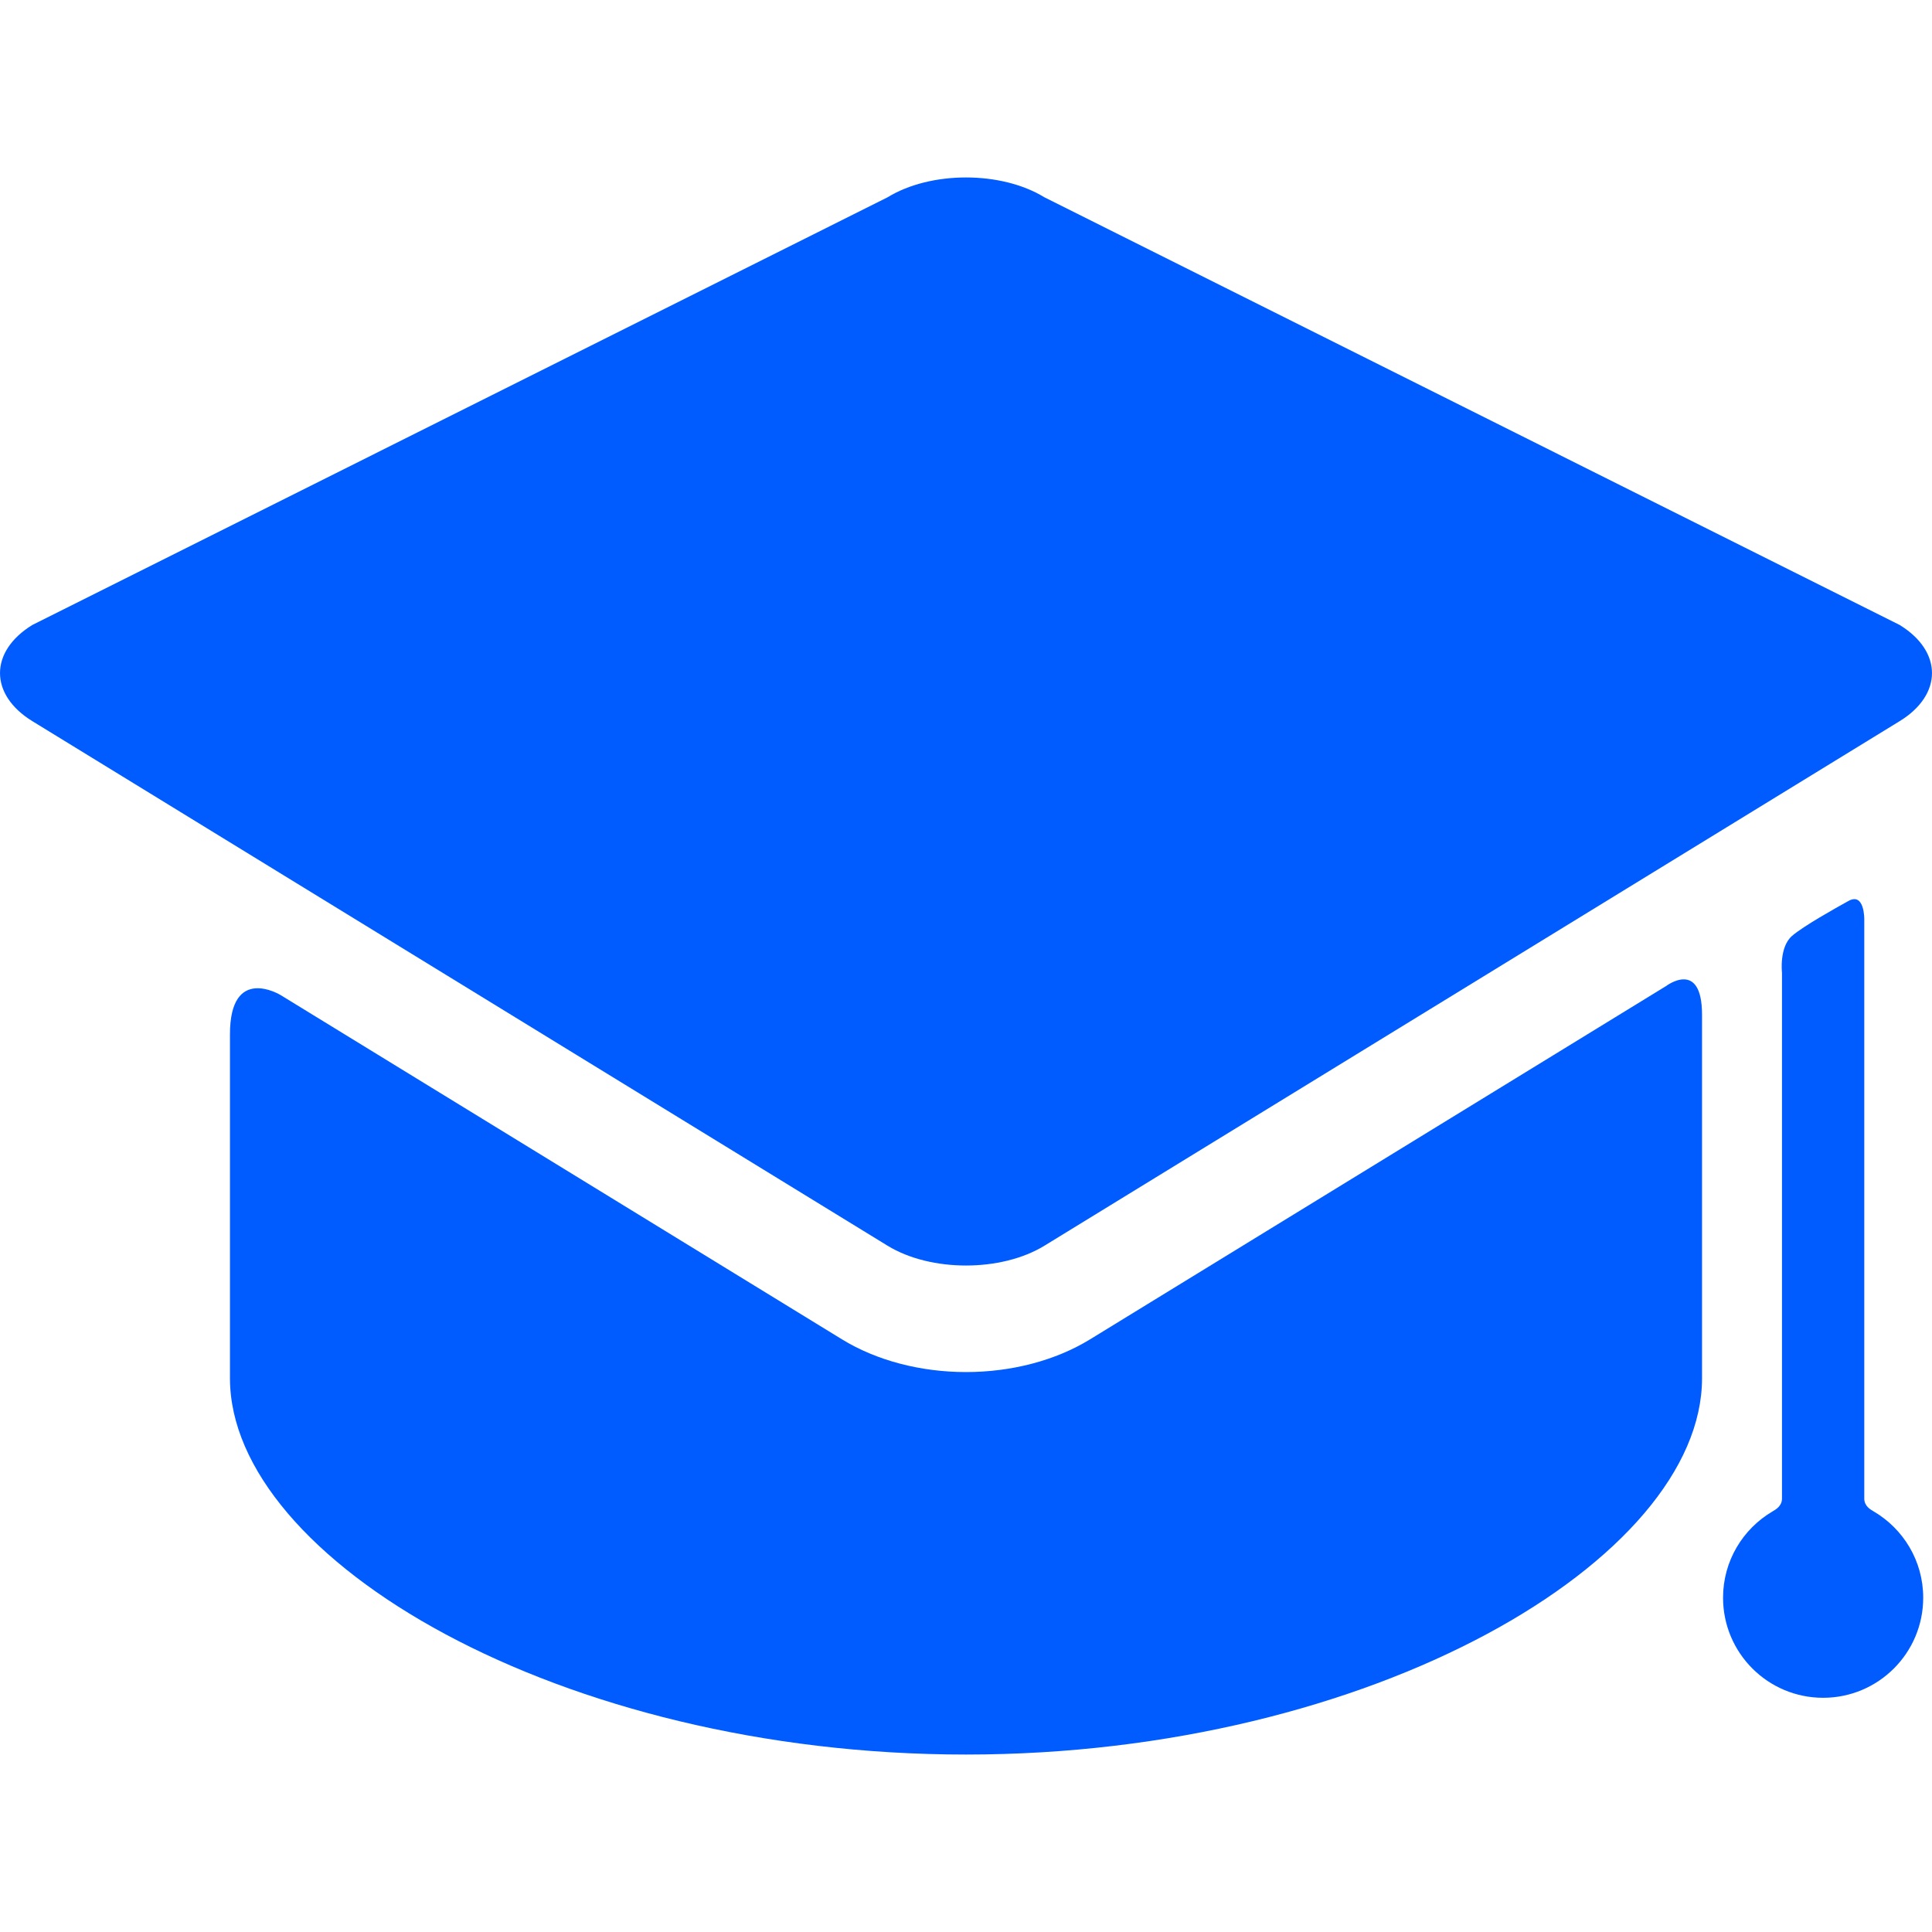 <?xml version="1.0" encoding="UTF-8"?> <svg xmlns="http://www.w3.org/2000/svg" width="40" height="40" viewBox="0 0 40 40" fill="none"> <g clip-path="url(#clip0)"> <path d="M22.568 27.73C21.856 28.167 20.944 28.407 20 28.407C19.057 28.407 18.145 28.167 17.433 27.73L5.81 20.602C5.81 20.602 4.761 19.959 4.761 21.415C4.761 23.07 4.761 28.032 4.761 28.032C4.761 28.098 4.761 28.431 4.761 28.534C4.761 32.283 11.584 36.326 20 36.326C28.416 36.326 35.239 32.283 35.239 28.534C35.239 28.431 35.239 28.098 35.239 28.032C35.239 28.032 35.239 22.768 35.239 21.014C35.239 19.845 34.493 20.416 34.493 20.416L22.568 27.73Z" fill="#005CFF"></path> <path d="M39.33 14.931C40.223 14.383 40.223 13.487 39.33 12.939L21.624 4.085C20.731 3.537 19.269 3.537 18.376 4.085L0.67 12.939C-0.223 13.487 -0.223 14.383 0.67 14.931L18.376 25.791C19.269 26.338 20.731 26.338 21.624 25.791" fill="#005CFF"></path> <path d="M38.598 31.028C38.598 28.029 38.598 19.034 38.598 19.034C38.598 19.034 38.606 18.466 38.269 18.654C37.999 18.804 37.336 19.174 37.102 19.377C36.833 19.611 36.894 20.137 36.894 20.137C36.894 20.137 36.894 28.305 36.894 31.028C36.894 31.182 36.761 31.256 36.697 31.293C36.085 31.653 35.674 32.317 35.674 33.079C35.674 34.223 36.601 35.151 37.746 35.151C38.89 35.151 39.818 34.223 39.818 33.079C39.818 32.314 39.403 31.648 38.787 31.289C38.726 31.253 38.598 31.182 38.598 31.028Z" fill="#005CFF"></path> </g> <defs> <clipPath id="clip0"> <rect width="40" height="40" fill="white"></rect> </clipPath> </defs> </svg> 